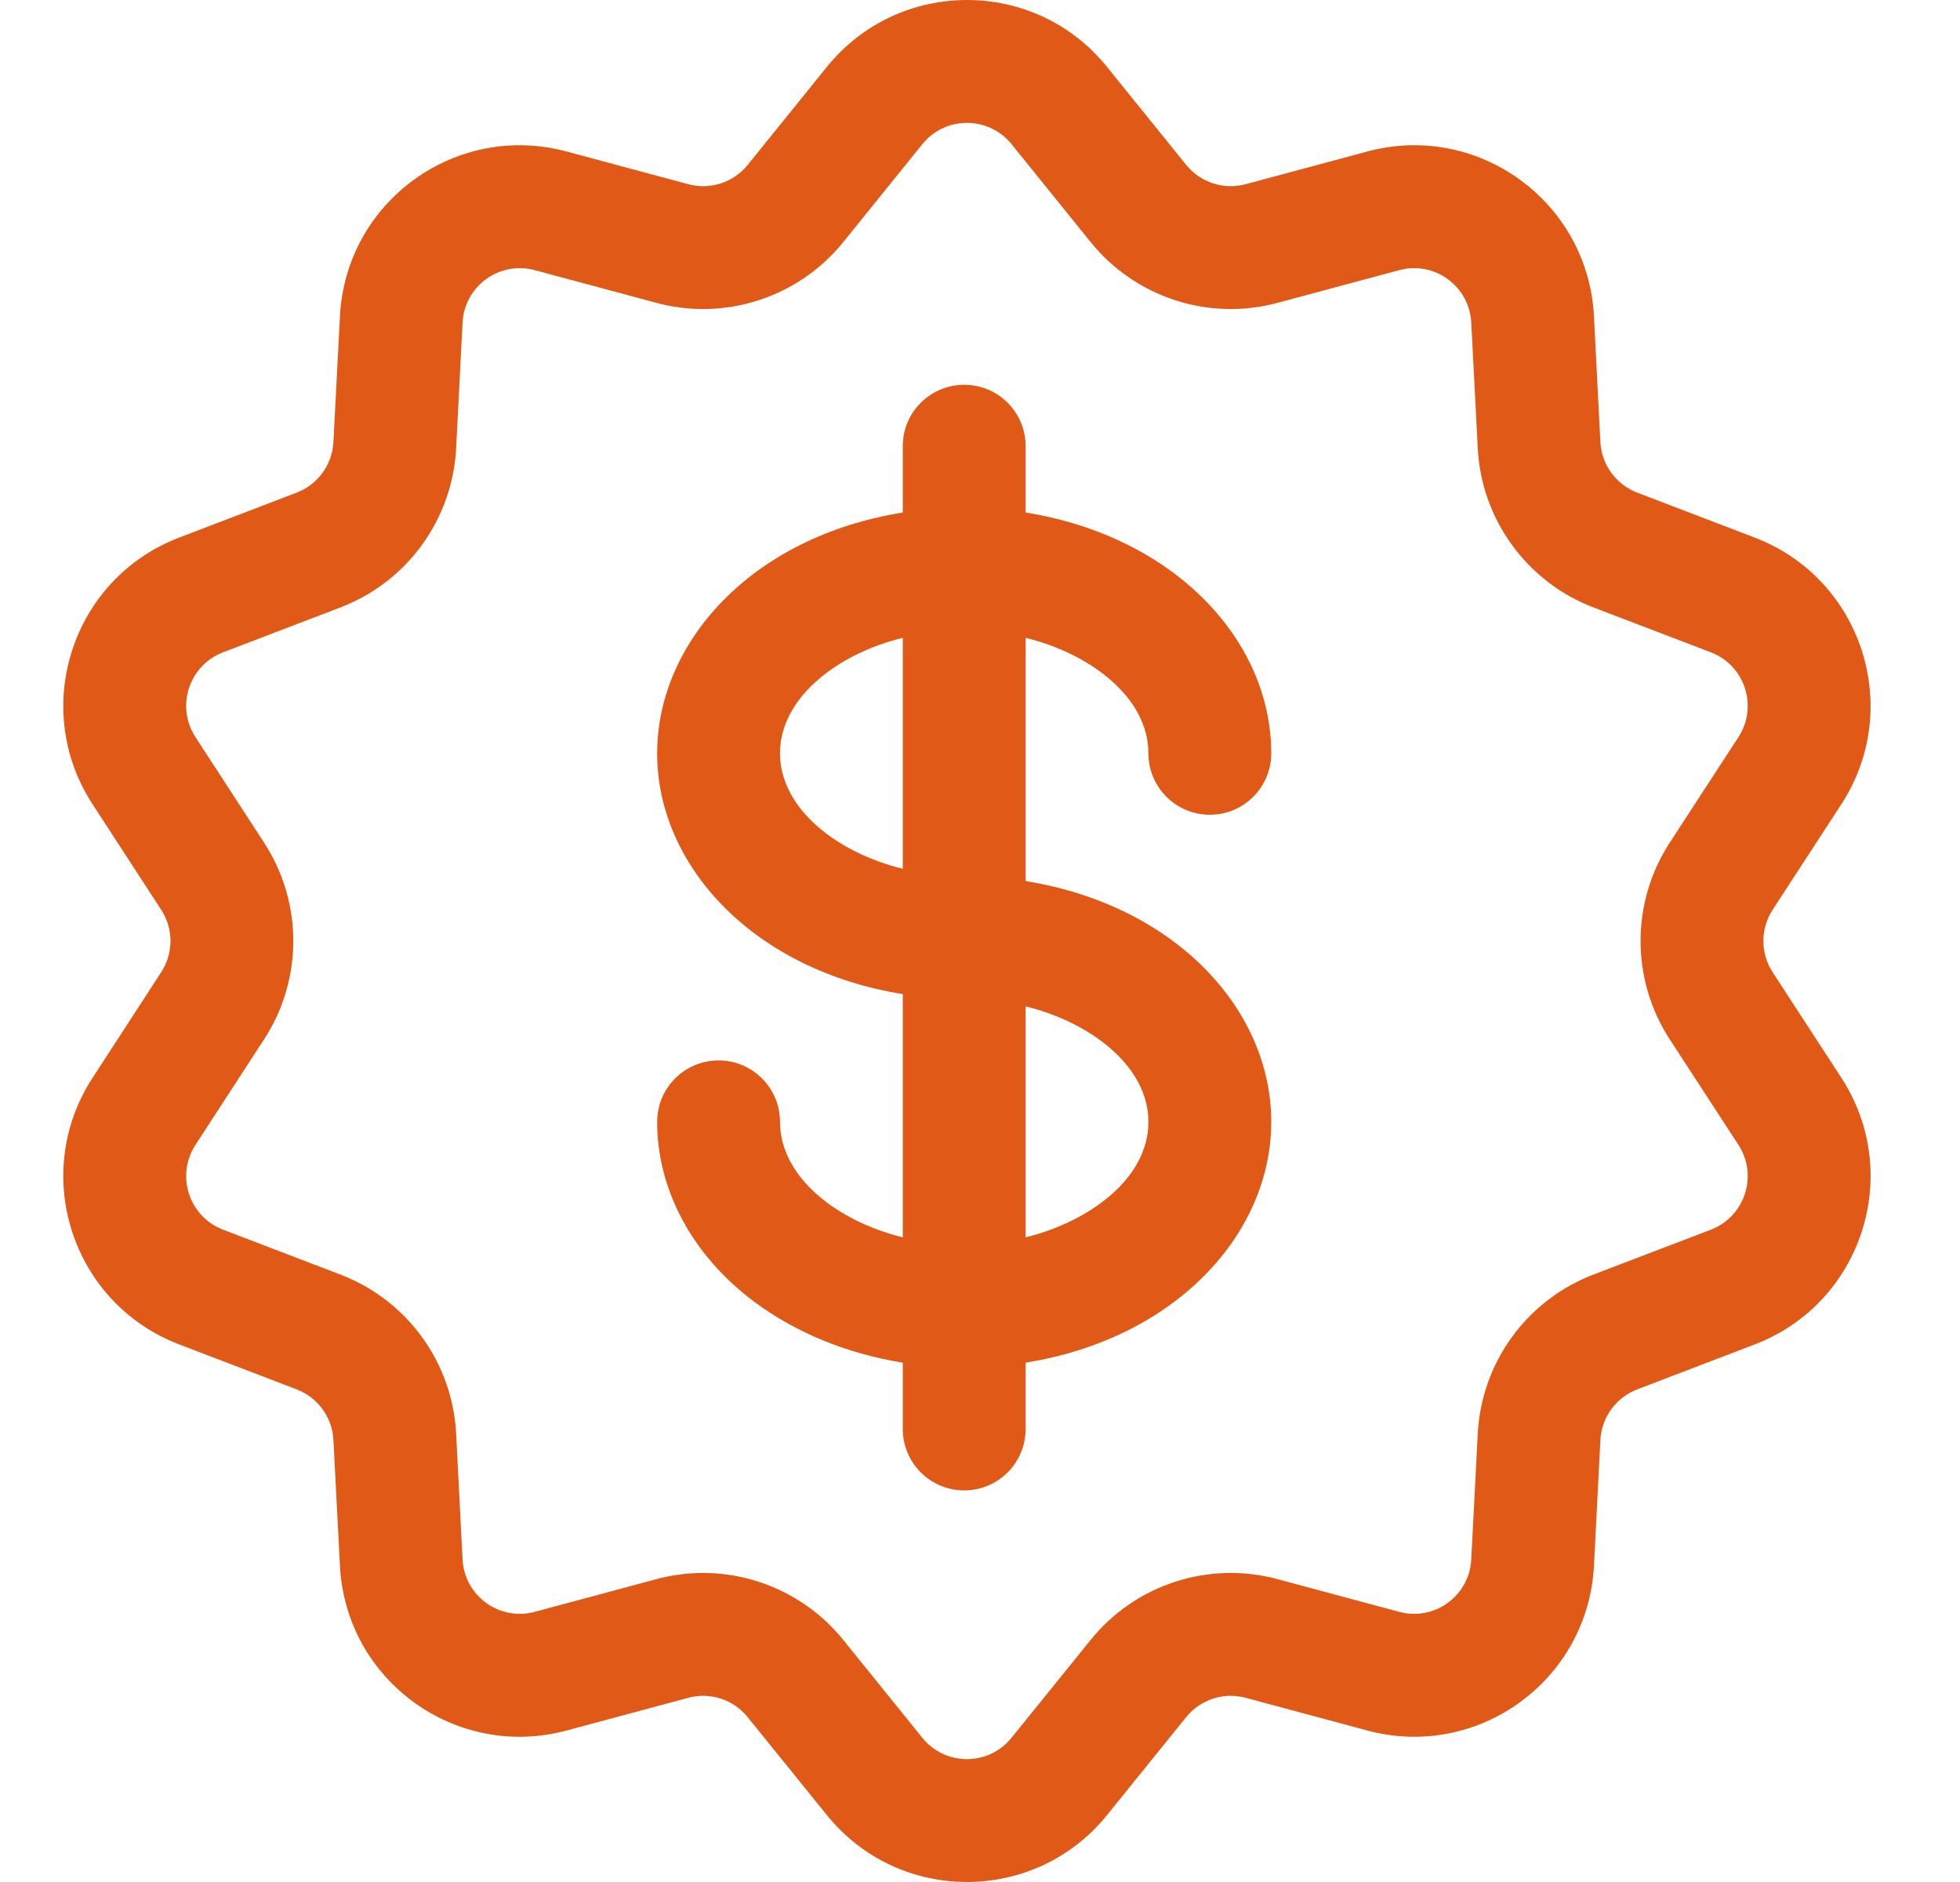 <svg width="25" height="24" viewBox="0 0 25 24" fill="none" xmlns="http://www.w3.org/2000/svg">
<g clip-path="url(#clip0_0_305)">
<path d="M22.61 12.398C22.453 12.156 22.453 11.844 22.61 11.602L23.487 10.255C24.285 9.027 23.747 7.379 22.383 6.856L20.882 6.282C20.612 6.178 20.428 5.925 20.413 5.637L20.331 4.032C20.255 2.57 18.851 1.552 17.44 1.932L15.888 2.349C15.609 2.424 15.312 2.328 15.13 2.103L14.12 0.853C13.2 -0.285 11.466 -0.283 10.547 0.853L9.537 2.103C9.355 2.328 9.058 2.424 8.779 2.349L7.227 1.932C5.813 1.552 4.411 2.573 4.336 4.032L4.253 5.637C4.238 5.925 4.055 6.178 3.785 6.282L2.284 6.856C0.917 7.38 0.383 9.03 1.18 10.255L2.056 11.602C2.214 11.844 2.214 12.156 2.056 12.398L1.18 13.746C0.382 14.973 0.919 16.621 2.284 17.144L3.785 17.718C4.055 17.822 4.238 18.075 4.253 18.363L4.336 19.968C4.411 21.43 5.815 22.448 7.227 22.068L8.779 21.651C9.057 21.576 9.355 21.672 9.536 21.897L10.547 23.147C11.467 24.285 13.201 24.283 14.12 23.147L15.13 21.897C15.312 21.672 15.609 21.576 15.888 21.651L17.44 22.068C18.854 22.448 20.255 21.427 20.331 19.968L20.413 18.363C20.428 18.075 20.612 17.822 20.882 17.718L22.383 17.144C23.75 16.62 24.284 14.97 23.487 13.745L22.61 12.398ZM21.823 15.681L20.322 16.255C19.474 16.58 18.896 17.375 18.849 18.282L18.766 19.887C18.742 20.352 18.296 20.676 17.847 20.555L16.295 20.138C15.418 19.902 14.482 20.206 13.912 20.912L12.901 22.162C12.609 22.524 12.057 22.523 11.765 22.162L10.755 20.912C10.312 20.365 9.651 20.059 8.967 20.059C8.769 20.059 8.569 20.085 8.372 20.138L6.82 20.555C6.37 20.676 5.924 20.351 5.9 19.887L5.818 18.282C5.771 17.375 5.193 16.58 4.345 16.255L2.844 15.681C2.409 15.514 2.24 14.989 2.493 14.6L3.369 13.253C3.865 12.492 3.865 11.508 3.369 10.747L2.493 9.4C2.239 9.01 2.41 8.486 2.844 8.319L4.345 7.745C5.193 7.42 5.771 6.624 5.818 5.718L5.9 4.113C5.924 3.648 6.371 3.324 6.82 3.445L8.372 3.862C9.249 4.098 10.184 3.794 10.755 3.088L11.765 1.838C12.058 1.476 12.609 1.477 12.902 1.838L13.912 3.088C14.483 3.794 15.418 4.098 16.295 3.862L17.847 3.445C18.297 3.324 18.742 3.649 18.766 4.113L18.849 5.718C18.896 6.624 19.474 7.42 20.322 7.745L21.823 8.319C22.258 8.486 22.427 9.011 22.174 9.4L21.297 10.747C20.802 11.508 20.802 12.492 21.297 13.253L22.174 14.6C22.428 14.99 22.256 15.514 21.823 15.681Z" fill="#E05917"/>
<path d="M13.082 11.236V8.134C13.906 8.335 14.648 8.894 14.648 9.607C14.648 10.039 14.999 10.39 15.432 10.39C15.864 10.39 16.215 10.039 16.215 9.607C16.215 8.16 14.973 6.839 13.082 6.536V5.69C13.082 5.257 12.731 4.907 12.299 4.907C11.866 4.907 11.515 5.257 11.515 5.69V6.536C9.577 6.847 8.382 8.199 8.382 9.607C8.382 11.049 9.619 12.373 11.515 12.677V15.779C10.681 15.575 9.949 15.013 9.949 14.306C9.949 13.874 9.598 13.523 9.165 13.523C8.733 13.523 8.382 13.874 8.382 14.306C8.382 15.174 8.831 16.008 9.613 16.595C10.147 16.995 10.805 17.263 11.515 17.377V18.223C11.515 18.656 11.866 19.006 12.299 19.006C12.731 19.006 13.082 18.656 13.082 18.223V17.377C14.994 17.071 16.215 15.737 16.215 14.306C16.215 12.86 14.973 11.539 13.082 11.236ZM11.515 11.079C10.681 10.876 9.949 10.313 9.949 9.607C9.949 8.899 10.681 8.337 11.515 8.134V11.079ZM13.082 15.779V12.834C13.906 13.035 14.648 13.594 14.648 14.306C14.648 15.051 13.857 15.59 13.082 15.779Z" fill="#E05917"/>
</g>
<defs>
<clipPath id="clip0_0_305">
<rect width="24" height="24" fill="white" transform="translate(0.333)"/>
</clipPath>
</defs>
</svg>
